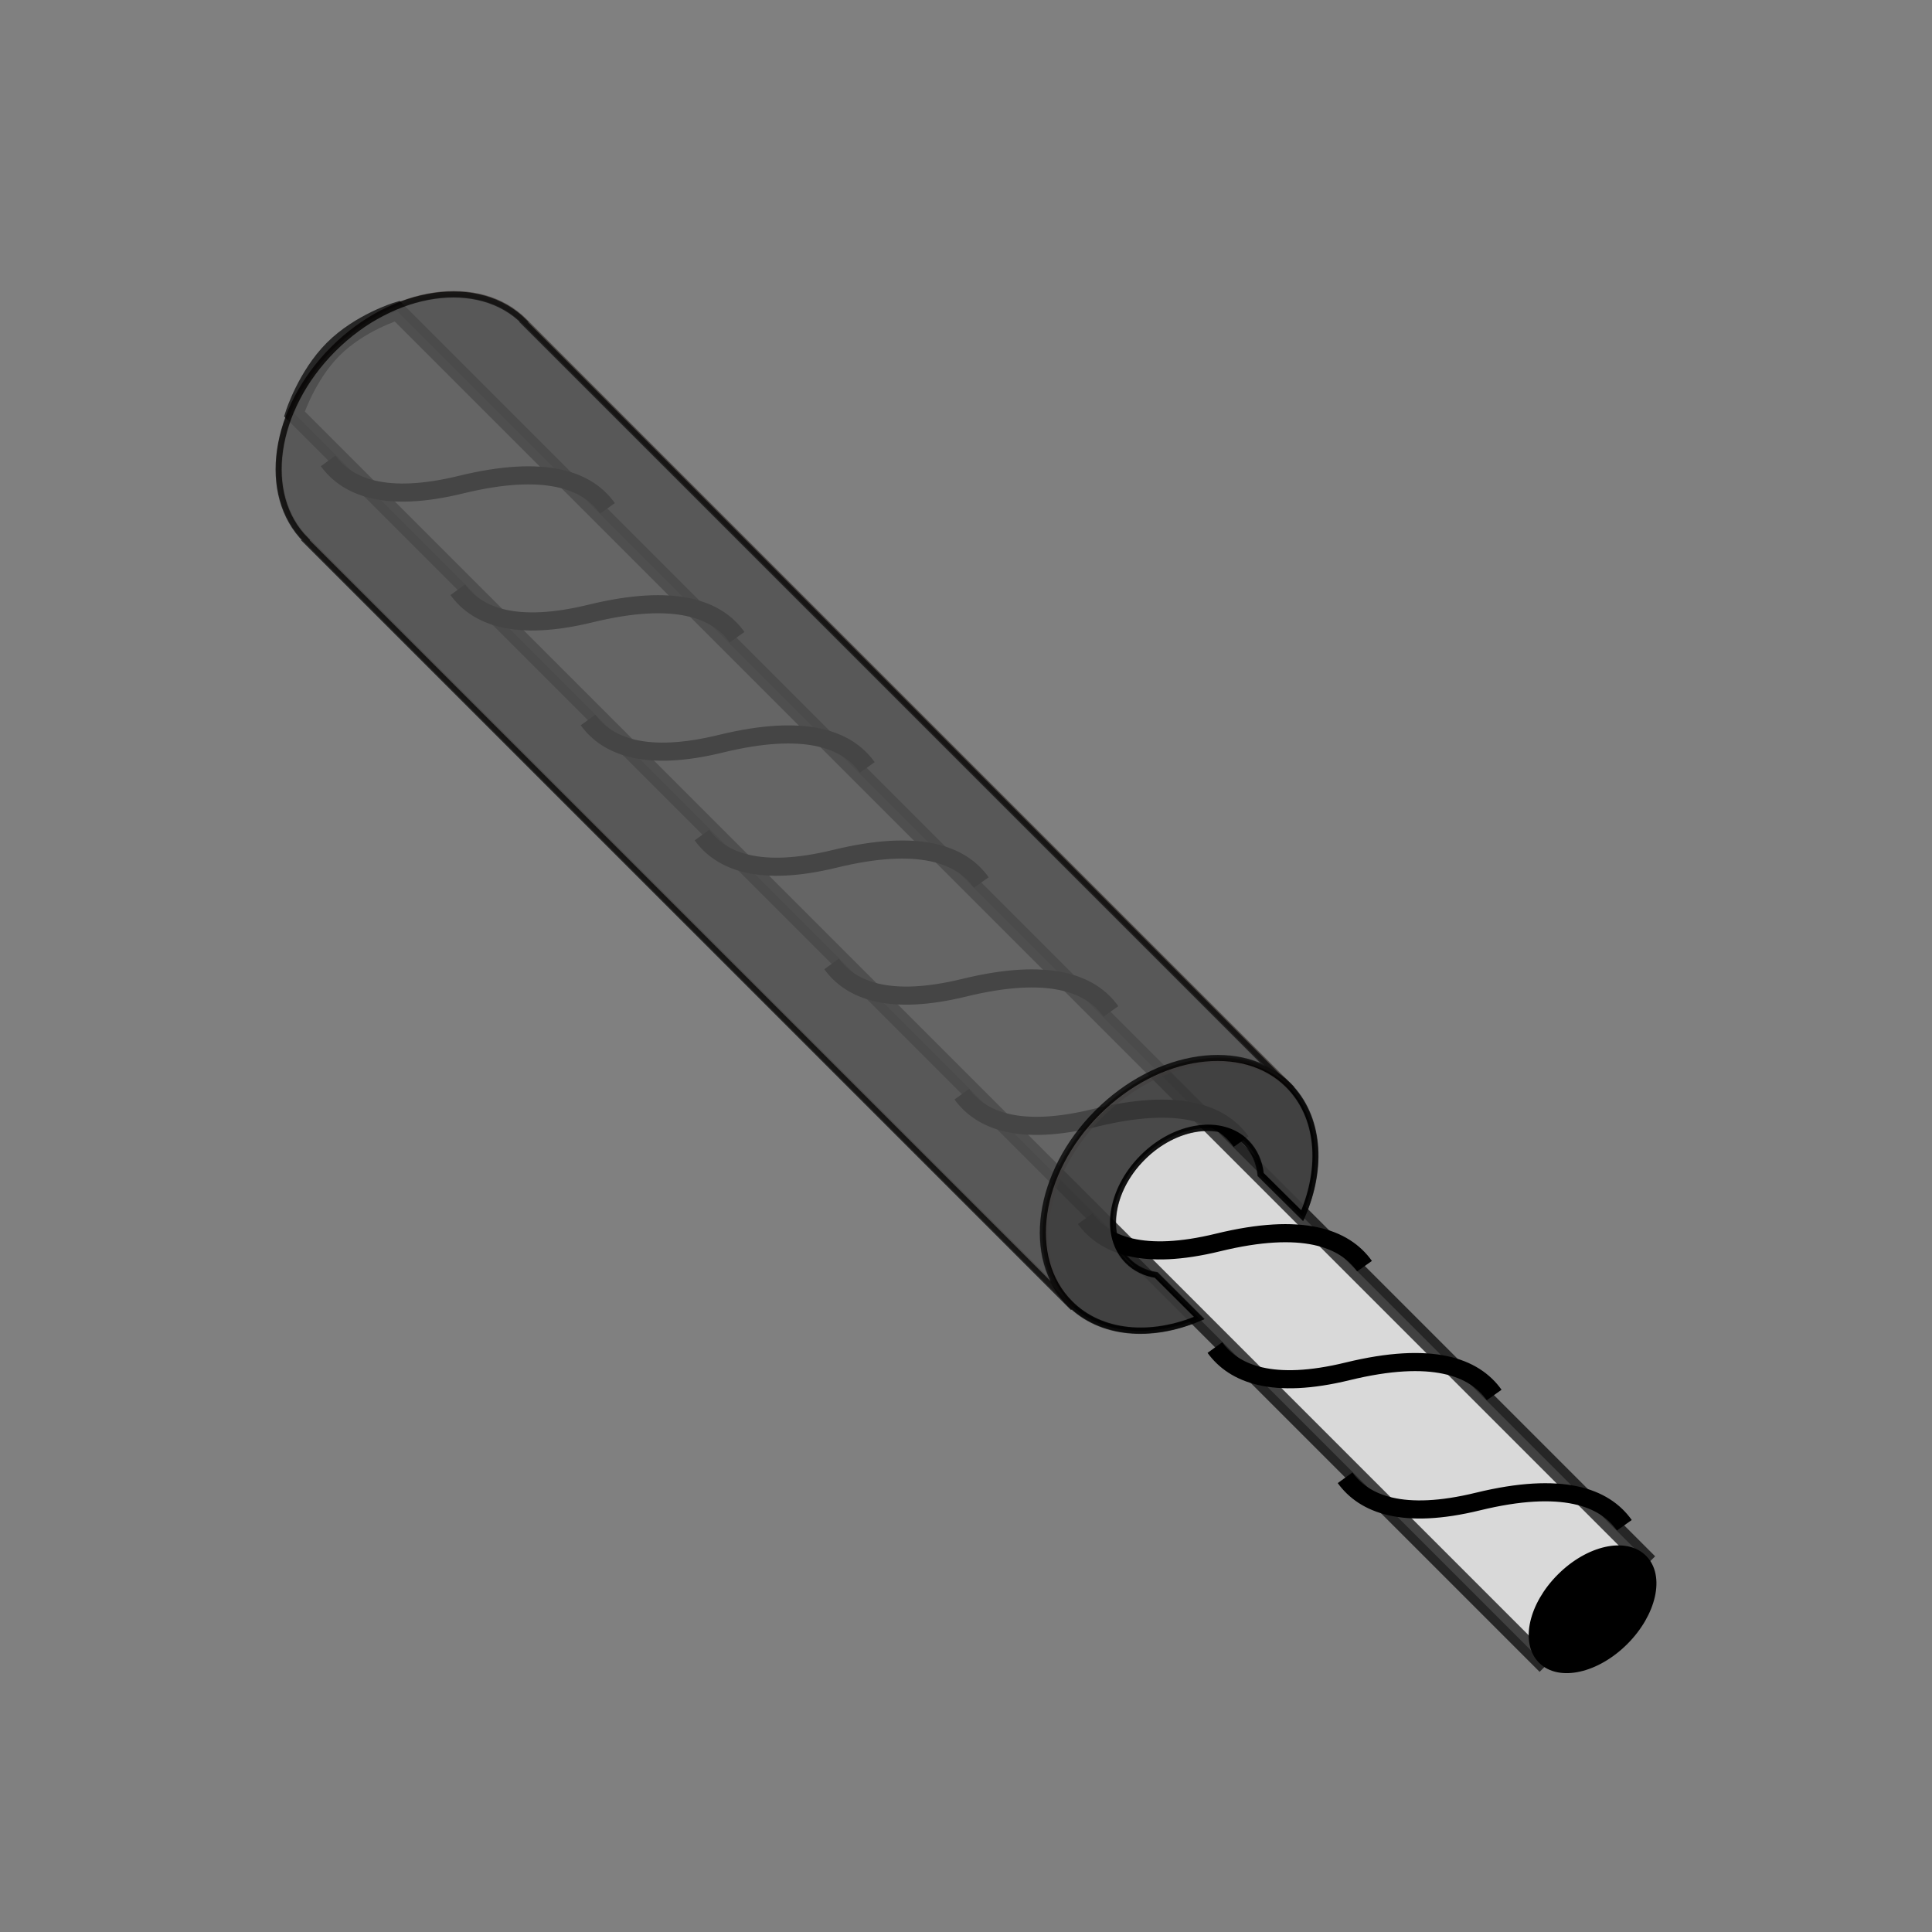 <?xml version="1.0" encoding="utf-8"?>
<!-- Generator: Adobe Illustrator 16.0.0, SVG Export Plug-In . SVG Version: 6.00 Build 0)  -->
<!DOCTYPE svg PUBLIC "-//W3C//DTD SVG 1.1//EN" "http://www.w3.org/Graphics/SVG/1.1/DTD/svg11.dtd">
<svg version="1.1" id="圖層_1" xmlns="http://www.w3.org/2000/svg" xmlns:xlink="http://www.w3.org/1999/xlink" x="0px" y="0px"
	 width="320px" height="320px" viewBox="0 0 320 320" enable-background="new 0 0 320 320" xml:space="preserve">
<rect x="0" y="0" width="320" height="320" fill="#808080" stroke="none"/>
<g id="圖層_13" display="none">
	<rect x="-5" y="21" display="inline" fill="#595757" width="375" height="332"/>
</g>
<path opacity="0.7" fill="#FFFFFF" stroke="#000000" stroke-width="3" stroke-miterlimit="10" enable-background="new    " d="
	M55.188,57.833c4.418-4.419,10.595-6.299,10.595-6.299l206.238,206.239l-17.013,17.016L48.764,68.55
	C48.764,68.55,50.771,62.251,55.188,57.833z"/>
<path fill="none" stroke="#000000" stroke-width="3" stroke-miterlimit="10" d="M222.787,244.768c3.185,4.393,9.61,6.959,22,3.934
	c13.948-3.4,20.947-0.738,24.258,3.926"/>
<path fill="none" stroke="#000000" stroke-width="3" stroke-miterlimit="10" d="M201.223,223.199
	c3.186,4.391,9.607,6.957,21.994,3.936c13.953-3.4,20.953-0.74,24.265,3.92"/>
<path fill="none" stroke="#000000" stroke-width="3" stroke-miterlimit="10" d="M179.75,201.855c3.186,4.391,9.612,6.961,22,3.936
	c13.948-3.404,20.947-0.736,24.258,3.926"/>
<path fill="none" stroke="#000000" stroke-width="3" stroke-miterlimit="10" d="M159.312,181.229
	c3.185,4.387,9.61,6.959,21.994,3.938c13.956-3.409,20.957-0.74,24.263,3.922"/>
<path fill="none" stroke="#000000" stroke-width="3" stroke-miterlimit="10" d="M137.742,159.658
	c3.19,4.391,9.606,6.959,21.994,3.934c13.955-3.405,20.953-0.736,24.266,3.925"/>
<path fill="none" stroke="#000000" stroke-width="3" stroke-miterlimit="10" d="M116.27,138.31c3.188,4.393,9.611,6.96,22.003,3.934
	c13.947-3.396,20.949-0.736,24.257,3.926"/>
<path fill="none" stroke="#000000" stroke-width="3" stroke-miterlimit="10" d="M97.399,119.25
	c3.183,4.392,9.604,6.959,21.995,3.934c13.945-3.406,20.947-0.738,24.259,3.925"/>
<path fill="none" stroke="#000000" stroke-width="3" stroke-miterlimit="10" d="M75.826,97.682
	c3.186,4.396,9.606,6.959,21.998,3.933c13.948-3.401,20.954-0.74,24.26,3.925"/>
<path fill="none" stroke="#000000" stroke-width="3" stroke-miterlimit="10" d="M54.354,76.337
	c3.188,4.392,9.604,6.958,21.998,3.934c13.954-3.405,20.954-0.737,24.265,3.925"/>
<path stroke="#000000" stroke-miterlimit="10" d="M272.287,258.043c2.986,2.98,1.588,9.211-3.107,13.906
	c-4.696,4.695-10.924,6.09-13.907,3.105c-2.987-2.984-1.594-9.213,3.103-13.906C263.076,256.443,269.301,255.055,272.287,258.043z"
	/>
<path opacity="0.7" stroke="#000000" stroke-miterlimit="10" enable-background="new    " d="M191.448,211.246
	c-1.802-0.287-3.436-1.053-4.709-2.32c-4.058-4.064-2.946-11.75,2.472-17.168c5.418-5.422,13.102-6.531,17.162-2.467
	c1.412,1.408,2.192,3.256,2.394,5.289l6.886,6.814c3.461-8,2.855-16.408-2.335-21.604c-7.476-7.473-21.621-5.438-31.604,4.543
	c-9.984,9.984-12.01,24.133-4.547,31.604c5.156,5.152,13.465,5.779,21.407,2.412L191.448,211.246z"/>
<path opacity="0.5" fill="#666666" stroke="#231815" stroke-miterlimit="10" enable-background="new    " d="M55.269,57.751
	c9.981-9.979,24.126-12.016,31.603-4.541l127.152,127.149l-0.195-0.189c-7.475-7.475-21.619-5.436-31.6,4.545
	c-9.986,9.979-12.018,24.127-4.545,31.605l0.193,0.188L50.725,89.355C43.25,81.882,45.291,67.736,55.269,57.751z"/>
<g opacity="0.7">
	<path fill="#4D4D4D" stroke="#000000" stroke-miterlimit="10" d="M50.584,89.491l127.16,127.156l-0.193-0.195
		c-7.481-7.475-5.437-21.619,4.543-31.604c9.98-9.979,24.126-12.016,31.599-4.545l0.19,0.193L86.729,53.346l0.062-0.054
		c-7.474-7.479-21.623-5.439-31.604,4.542c-9.979,9.979-12.012,24.128-4.544,31.599L50.584,89.491z"/>
	<path fill="#4D4D4D" stroke="#000000" stroke-miterlimit="10" d="M191.513,211.174c-1.804-0.283-3.431-1.047-4.701-2.32
		c-4.062-4.059-2.956-11.742,2.468-17.162c5.418-5.428,13.105-6.527,17.161-2.471c1.405,1.412,2.196,3.258,2.397,5.299l6.875,6.813
		c3.465-8.002,2.86-16.414-2.328-21.604c-7.471-7.476-21.622-5.438-31.602,4.538c-9.979,9.984-12.016,24.133-4.541,31.604
		c5.137,5.148,13.465,5.785,21.401,2.416L191.513,211.174z"/>
</g>
</svg>

